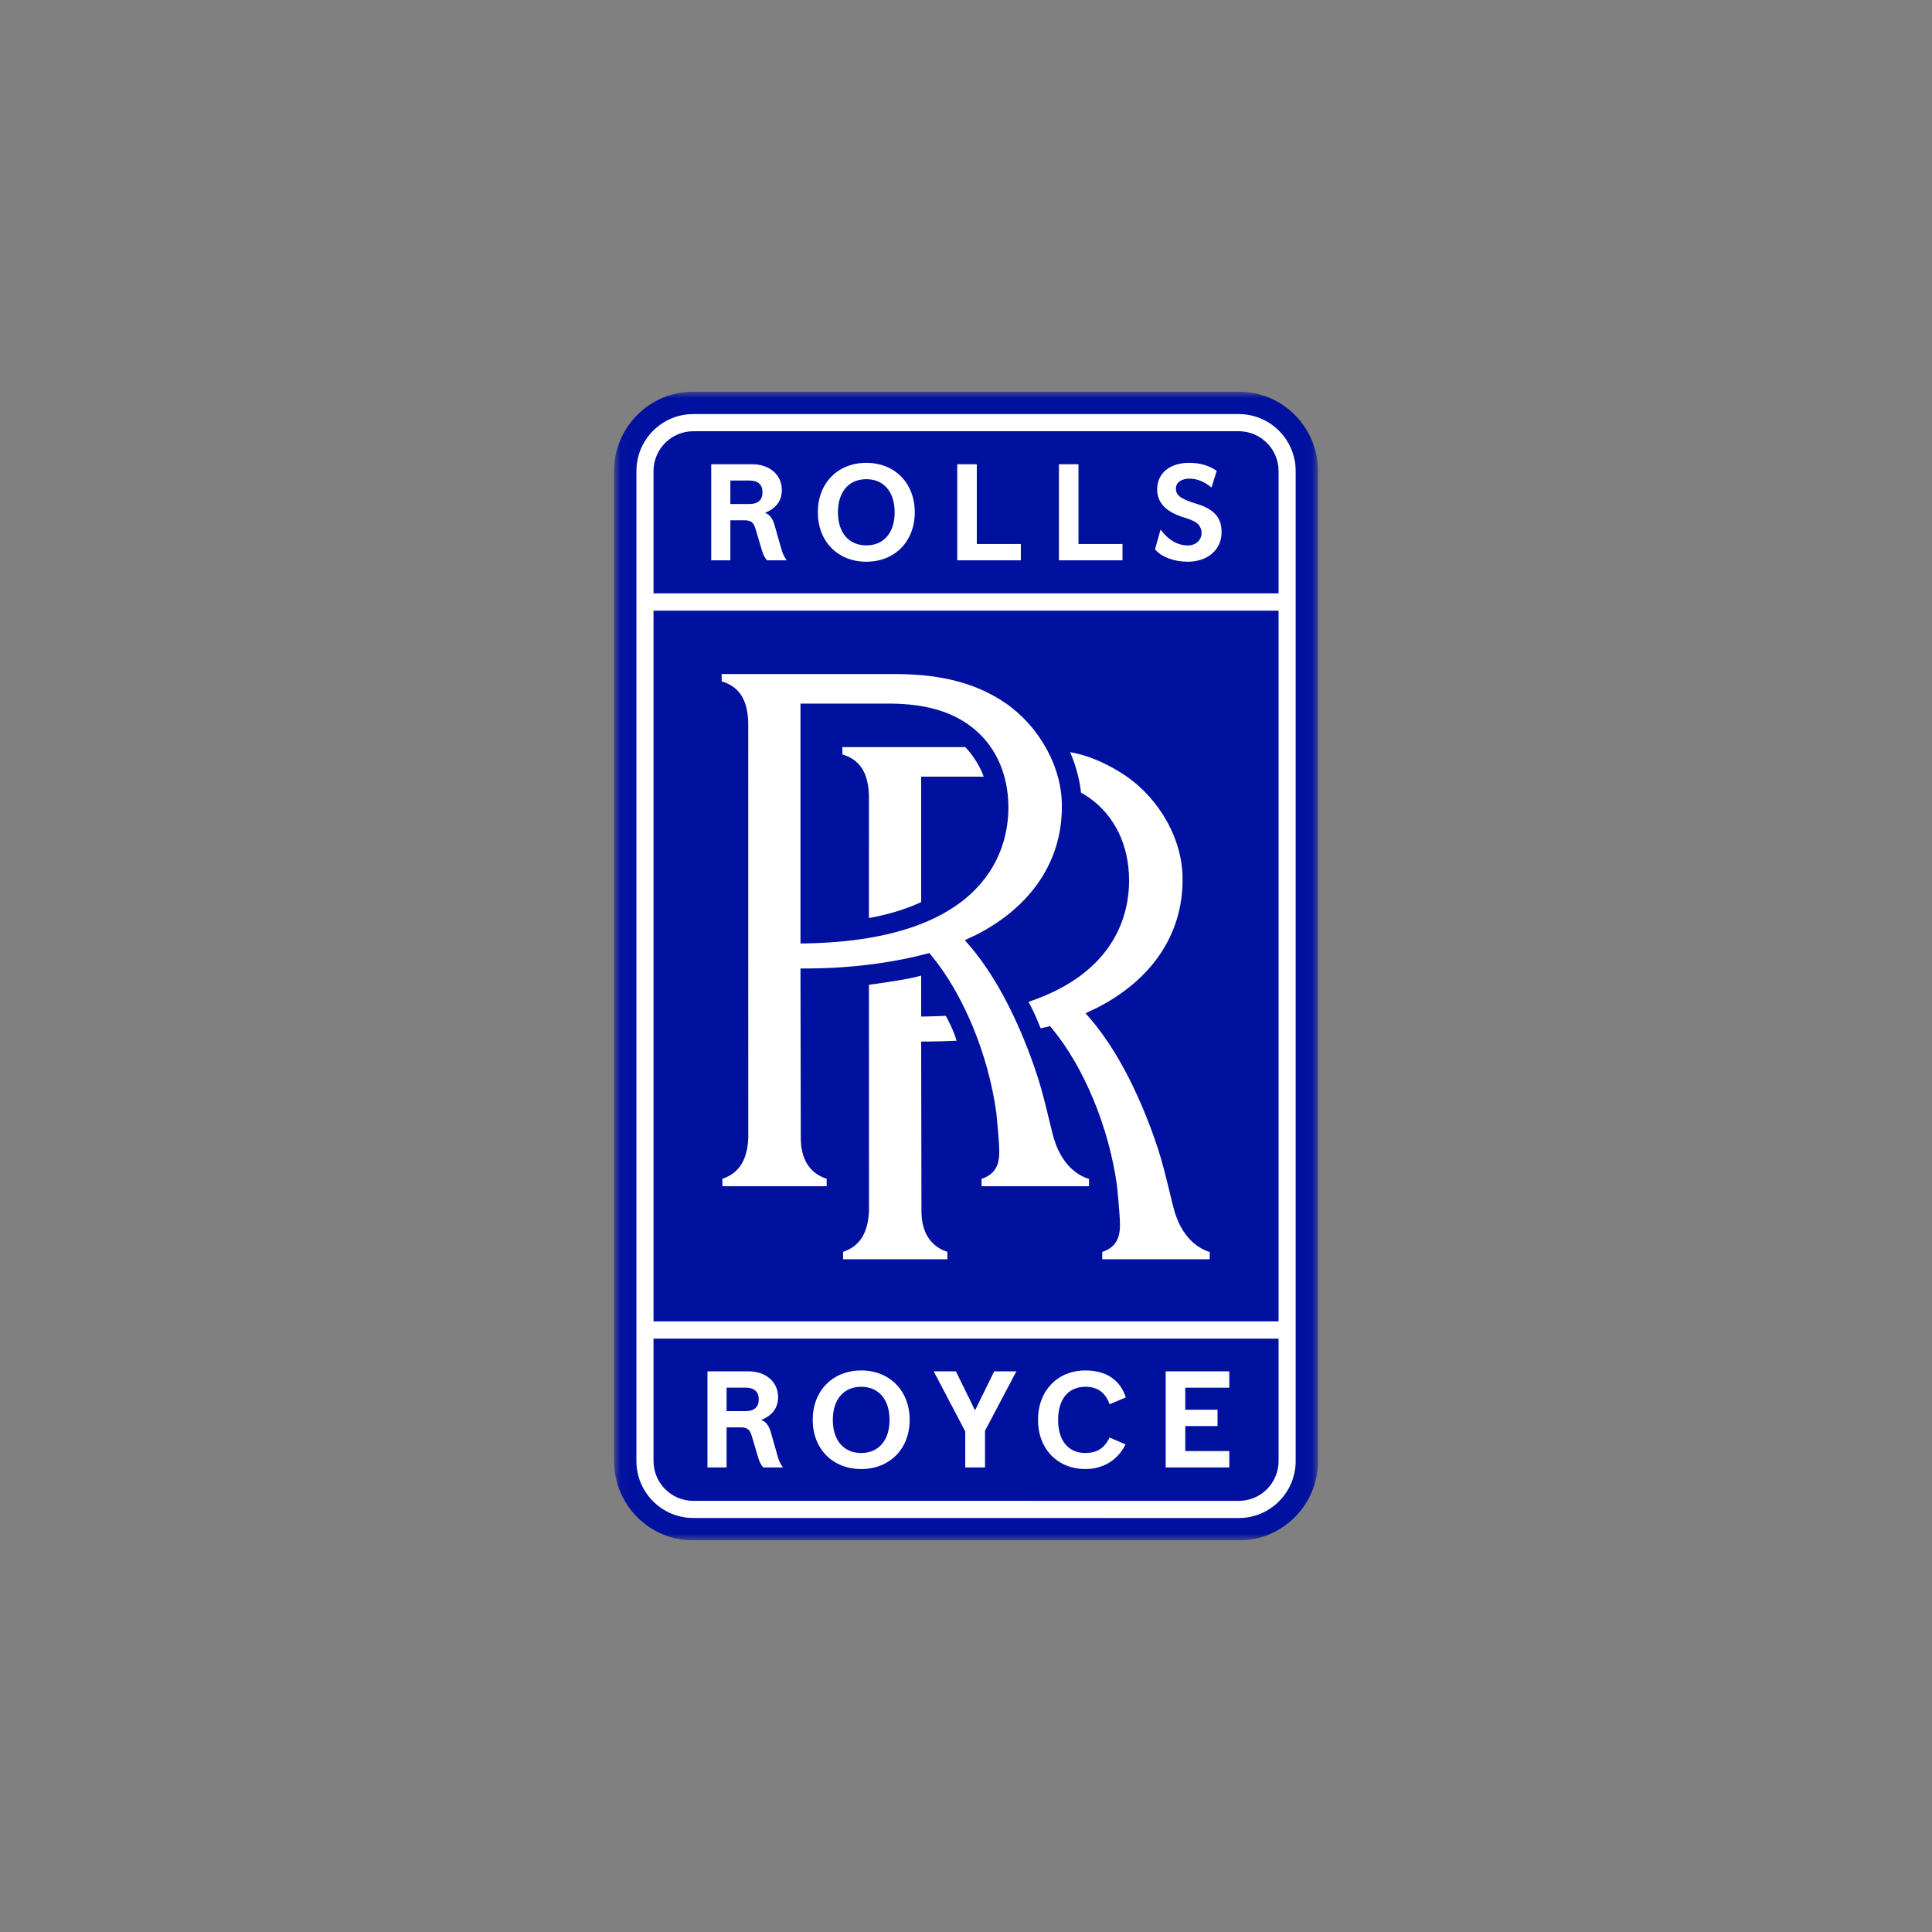 <svg width="148" height="148" viewBox="0 0 148 148" fill="none" xmlns="http://www.w3.org/2000/svg">
<rect x="0" y="0" width="148" height="148" fill="#808080" stroke="none"/>
<g clip-path="url(#clip0_1402_149)">
<mask id="mask0_1402_149" style="mask-type:luminance" maskUnits="userSpaceOnUse" x="47" y="30" width="54" height="89">
<path d="M47.039 118.004H100.967V30.003H47.039V118.004Z" fill="white"/>
</mask>
<g mask="url(#mask0_1402_149)">
<path d="M47.445 36.467C47.445 33.14 50.122 30.442 53.423 30.442H94.587C97.888 30.442 100.564 33.139 100.564 36.467V111.538C100.564 114.866 97.888 117.562 94.587 117.562H53.423C50.122 117.562 47.445 114.864 47.445 111.537V36.467Z" fill="white"/>
<path d="M99.255 36.089C99.255 33.677 97.305 31.721 94.9 31.721H53.108C50.703 31.721 48.753 33.677 48.753 36.089V111.918C48.753 114.331 50.703 116.285 53.108 116.285L94.9 116.287C97.305 116.287 99.255 114.331 99.255 111.918V36.089ZM100.967 36.089V111.918C100.967 115.279 98.25 118.004 94.9 118.004H53.108C49.756 118.004 47.039 115.279 47.039 111.918V36.089C47.039 32.729 49.756 30.004 53.108 30.004L94.9 30.003C98.25 30.003 100.967 32.727 100.967 36.089ZM50.063 101.224H97.945V46.778H50.063V101.224ZM50.063 111.918C50.063 113.604 51.426 114.971 53.108 114.971L94.9 114.973C96.581 114.973 97.945 113.605 97.945 111.918V102.546H50.063V111.918ZM97.945 36.089V45.455H50.063V36.089C50.063 34.403 51.426 33.035 53.108 33.035L94.9 33.034C96.581 33.034 97.945 34.403 97.945 36.089Z" fill="#00109F"/>
<path d="M91.111 41.778C90.323 41.833 89.548 41.417 88.951 40.629L88.903 40.567L88.48 42.081L88.493 42.097C88.963 42.664 89.941 43.031 90.985 43.031C92.511 43.031 93.578 42.108 93.578 40.787C93.578 39.984 93.35 39.095 91.666 38.596C90.325 38.195 90.08 37.885 90.08 37.416C90.08 36.9 90.609 36.665 91.1 36.665C91.677 36.665 92.206 36.87 92.766 37.309L92.81 37.343L93.205 36.064L93.181 36.049C92.57 35.645 91.905 35.456 91.089 35.456C89.603 35.456 88.643 36.258 88.643 37.499C88.643 38.508 89.333 39.228 90.692 39.639C91.131 39.77 91.427 39.893 91.622 40.025C91.888 40.205 92.046 40.502 92.046 40.821C92.046 41.339 91.653 41.741 91.111 41.778ZM55.949 38.61H57.408C58.063 38.61 58.411 38.298 58.411 37.71C58.411 37.121 58.063 36.809 57.408 36.809H55.949V38.61ZM55.949 42.922H54.482V35.565H57.639C58.965 35.565 59.893 36.378 59.893 37.542C59.893 38.532 59.245 39.012 58.702 39.241L58.604 39.283L58.701 39.327C59.001 39.465 59.208 39.766 59.348 40.272L59.872 42.111C59.953 42.39 60.048 42.596 60.185 42.801L60.267 42.922H58.757L58.735 42.897C58.597 42.747 58.465 42.489 58.38 42.207L57.886 40.546C57.745 40.069 57.585 39.856 57.021 39.856H55.949V42.922ZM85.988 41.671H82.617V35.565H81.118V42.922H85.988V41.671ZM78.201 41.671H74.828V35.565H73.329V42.922H78.201V41.671ZM64.19 39.244C64.19 40.809 65.023 41.779 66.363 41.779C67.704 41.779 68.535 40.809 68.535 39.244C68.535 37.679 67.704 36.708 66.363 36.708C65.023 36.708 64.19 37.679 64.19 39.244ZM62.649 39.244C62.649 37.014 64.176 35.456 66.363 35.456C68.549 35.456 70.076 37.014 70.076 39.244C70.076 41.473 68.549 43.031 66.363 43.031C64.176 43.031 62.649 41.473 62.649 39.244ZM77.248 61.865C77.248 59.173 76.168 56.919 74.206 55.521C72.705 54.457 70.843 53.942 68.345 53.9H61.321V72.278L61.671 72.271C75.73 72.03 77.248 64.914 77.248 61.865ZM77.001 53.843C79.588 55.614 81.385 58.757 81.343 61.818C81.343 65.972 79.01 69.452 74.773 71.618C74.697 71.656 74.628 71.686 74.559 71.715C74.482 71.749 74.403 71.782 74.314 71.827L73.915 72.026L74.209 72.363C76.968 75.539 78.696 80.056 79.48 82.465C79.811 83.481 80.065 84.528 80.527 86.431L80.62 86.813C81.243 89.339 82.692 90.091 83.423 90.313V90.87H75.191V90.305C76.331 89.937 76.511 89.092 76.542 88.47L76.545 88.405C76.546 88.358 76.547 88.31 76.549 88.262L76.547 88.135C76.542 87.366 76.324 85.242 76.321 85.225C75.705 80.763 73.794 76.148 71.334 73.179L71.193 73.009L70.981 73.064C68.177 73.801 64.954 74.19 61.666 74.19H61.32L61.343 87.163C61.343 88.8 62.027 89.878 63.326 90.297V90.87H55.339V90.297C56.597 89.891 57.247 88.868 57.322 87.177V87.162C57.322 86.848 57.313 55.775 57.319 55.408C57.284 53.622 56.637 52.597 55.284 52.196V51.635H68.549C72.434 51.635 74.973 52.476 77.001 53.843ZM82.812 60.725C83.008 60.818 83.303 61.013 83.451 61.118C85.412 62.516 86.493 64.77 86.493 67.461C86.493 69.782 85.635 74.463 78.786 76.745C79.225 77.521 79.536 78.331 79.715 78.768C79.877 78.744 80.127 78.688 80.226 78.661L80.438 78.604L80.579 78.774C83.039 81.743 84.95 86.359 85.567 90.822C85.569 90.838 85.787 92.961 85.792 93.73L85.794 93.857C85.792 93.907 85.791 93.955 85.79 94.001L85.788 94.066C85.756 94.689 85.577 95.534 84.437 95.901V96.465H92.669V95.908C91.939 95.688 90.488 94.936 89.866 92.408L89.773 92.027C89.31 90.125 89.055 89.076 88.725 88.062C87.941 85.652 86.213 81.136 83.454 77.96L83.161 77.622L83.561 77.423C83.649 77.378 83.727 77.344 83.805 77.312C83.873 77.281 83.942 77.252 84.018 77.214C88.255 75.047 90.589 71.569 90.589 67.414C90.632 64.353 88.833 61.209 86.246 59.44C85.125 58.685 83.631 57.903 81.979 57.621C82.487 58.781 82.737 59.97 82.812 60.725ZM73.276 79.725C73.113 79.11 72.706 78.264 72.45 77.818C71.997 77.842 71.399 77.859 70.916 77.868L70.566 77.873V74.737C69.646 75.012 67.522 75.312 66.564 75.438C66.565 83.697 66.568 92.593 66.568 92.758V92.774C66.492 94.464 65.842 95.487 64.584 95.894V96.465H72.572V95.894C71.274 95.475 70.588 94.396 70.588 92.758L70.566 79.787H70.911C71.662 79.787 72.536 79.764 73.276 79.725ZM73.937 57.231H64.529V57.791C65.882 58.194 66.53 59.218 66.565 61.003C66.563 61.132 66.563 65.33 66.563 70.327C68.482 69.987 69.93 69.416 70.566 69.1V59.495H75.36C74.993 58.468 74.267 57.539 73.937 57.231ZM58.123 107.198C58.123 106.608 57.776 106.298 57.119 106.298H55.66V108.099H57.119C57.776 108.099 58.123 107.787 58.123 107.198ZM59.897 112.29L59.979 112.411H58.469L58.446 112.386C58.308 112.236 58.176 111.978 58.092 111.696L57.599 110.035C57.457 109.556 57.298 109.343 56.732 109.343H55.66V112.411H54.195V105.052H57.35C58.678 105.052 59.606 105.866 59.606 107.03C59.606 108.021 58.957 108.501 58.415 108.729L58.315 108.772L58.413 108.815C58.712 108.954 58.919 109.254 59.061 109.761L59.585 111.6C59.666 111.879 59.759 112.085 59.897 112.29ZM68.143 108.77C68.143 107.207 67.311 106.234 65.972 106.234C64.631 106.234 63.798 107.207 63.798 108.77C63.798 110.335 64.631 111.306 65.972 111.306C67.311 111.306 68.143 110.335 68.143 108.77ZM69.685 108.77C69.685 110.987 68.157 112.535 65.972 112.535C63.785 112.535 62.257 110.987 62.257 108.77C62.257 106.541 63.785 104.983 65.972 104.983C68.157 104.983 69.685 106.541 69.685 108.77ZM74.693 108.038L73.237 105.074L73.225 105.052H71.527L73.943 109.659V112.411H75.457V109.601L77.829 105.11L77.859 105.052H76.161L74.693 108.038ZM83.144 106.234C84.063 106.234 84.665 106.661 84.985 107.537L84.999 107.576L86.21 107.063L86.243 107.047L86.231 107.015C85.791 105.686 84.723 104.983 83.144 104.983C81.008 104.983 79.515 106.541 79.515 108.77C79.515 110.987 81.008 112.535 83.144 112.535C84.498 112.535 85.585 111.878 86.207 110.685L86.227 110.648L85.03 110.135L84.996 110.121L84.979 110.153C84.599 110.941 84.015 111.306 83.144 111.306C81.837 111.306 81.056 110.359 81.056 108.77C81.056 107.183 81.837 106.234 83.144 106.234ZM90.796 106.304V107.994H93.268V109.244H90.796V111.159H94.169V112.411H89.297V105.052H94.169V106.304H90.796Z" fill="white"/>
</g>
</g>
<defs>
<clipPath id="clip0_1402_149">
<rect width="54" height="88" fill="white" transform="translate(47 30)"/>
</clipPath>
</defs>
</svg>
